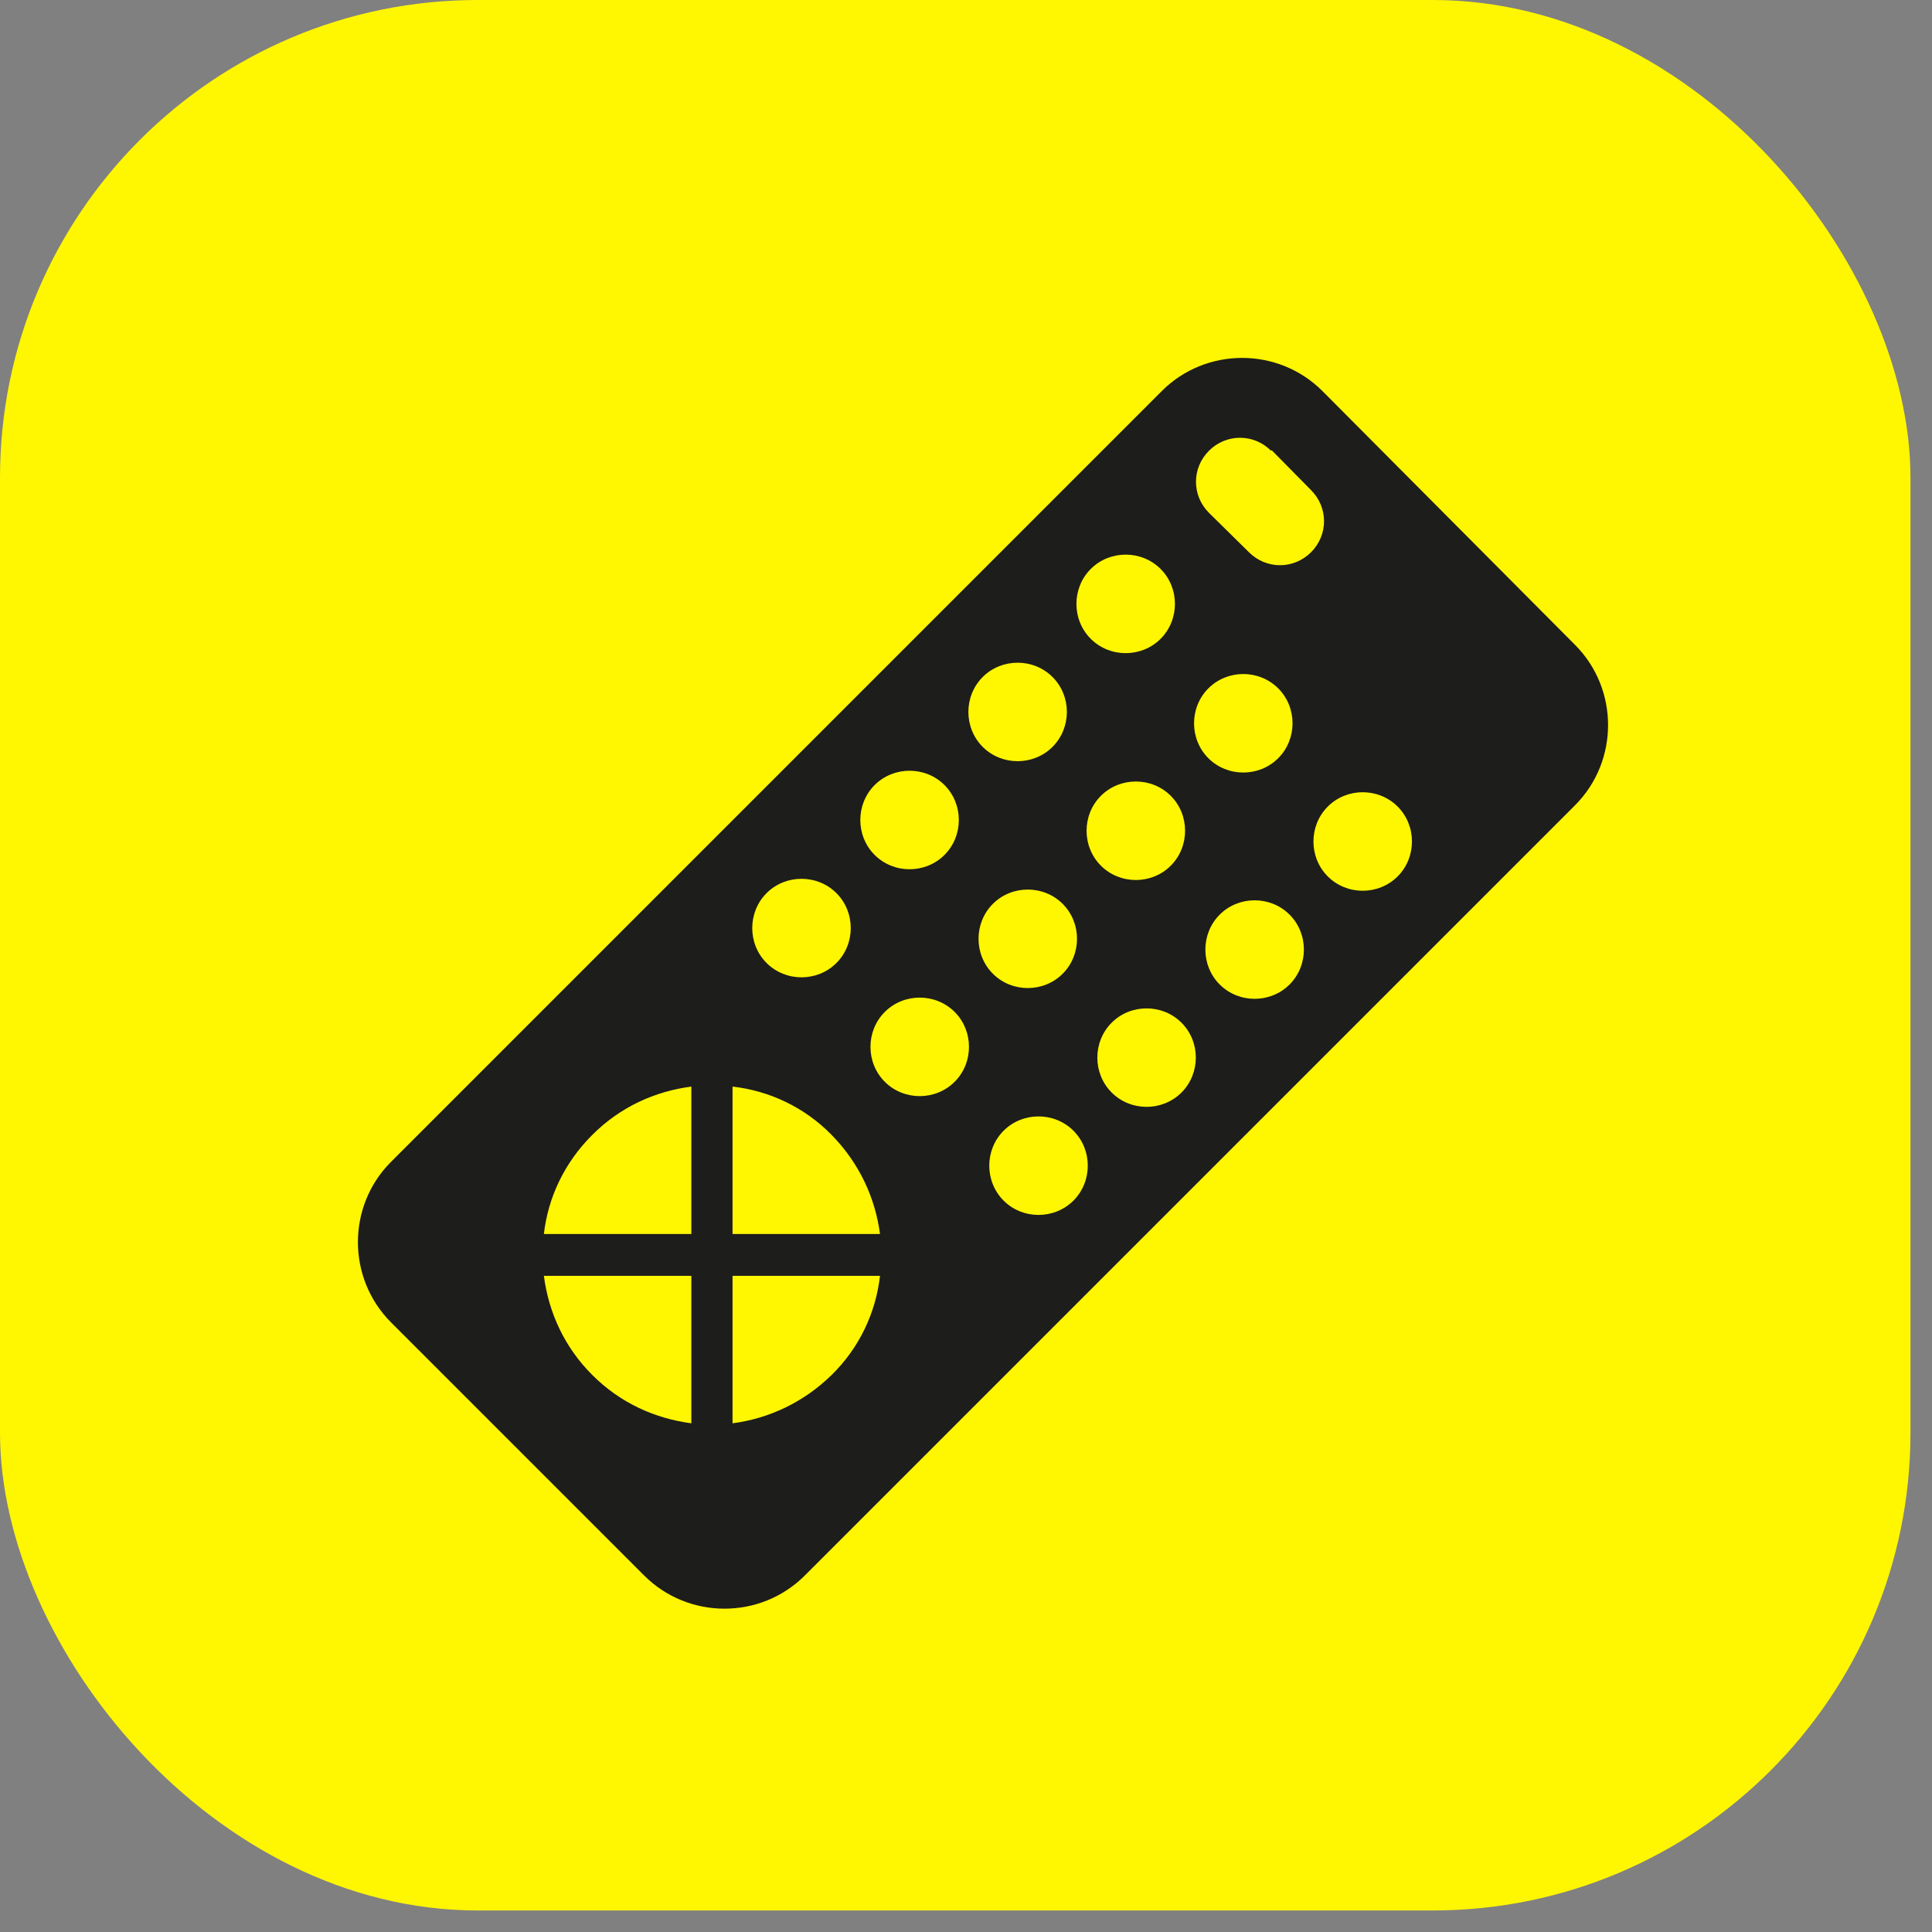 <?xml version="1.0" encoding="UTF-8"?> <svg xmlns="http://www.w3.org/2000/svg" width="63" height="63" viewBox="0 0 63 63" fill="none"><rect x="0" y="0" width="63" height="63" fill="#808080" stroke="none"/><rect width="62.298" height="62.298" rx="15.575" fill="#FFF602"></rect><g clip-path="url(#clip0_73_155)"><path d="M43.297 28.579C42.674 27.956 42.674 26.924 43.297 26.301C43.92 25.678 44.952 25.678 45.575 26.301C46.198 26.924 46.198 27.956 45.575 28.579C44.952 29.202 43.92 29.202 43.297 28.579ZM39.773 32.103C39.15 31.48 39.15 30.448 39.773 29.825C40.396 29.202 41.428 29.202 42.051 29.825C42.674 30.448 42.674 31.48 42.051 32.103C41.428 32.726 40.396 32.726 39.773 32.103ZM36.25 35.626C35.627 35.003 35.627 33.972 36.25 33.349C36.873 32.726 37.904 32.726 38.527 33.349C39.15 33.972 39.15 35.003 38.527 35.626C37.904 36.249 36.873 36.249 36.25 35.626ZM32.726 39.15C32.103 38.527 32.103 37.495 32.726 36.872C33.349 36.249 34.381 36.249 35.004 36.872C35.627 37.495 35.627 38.527 35.004 39.15C34.381 39.773 33.349 39.773 32.726 39.15ZM23.887 46.412V41.603H28.696C28.56 42.791 28.034 43.939 27.119 44.835C26.204 45.73 25.075 46.256 23.887 46.412ZM19.312 44.835C18.397 43.92 17.891 42.791 17.735 41.603H22.544V46.412C21.357 46.256 20.227 45.75 19.312 44.835ZM19.312 37.009C20.227 36.094 21.357 35.587 22.544 35.432V40.24H17.735C17.872 39.053 18.397 37.924 19.312 37.009ZM24.997 29.124C25.62 28.501 26.652 28.501 27.275 29.124C27.898 29.747 27.898 30.779 27.275 31.402C26.652 32.025 25.62 32.025 24.997 31.402C24.374 30.779 24.374 29.747 24.997 29.124ZM30.799 25.6C31.422 26.223 31.422 27.255 30.799 27.878C30.176 28.501 29.144 28.501 28.521 27.878C27.898 27.255 27.898 26.223 28.521 25.6C29.144 24.977 30.176 24.977 30.799 25.6ZM34.322 22.077C34.945 22.7 34.945 23.731 34.322 24.354C33.699 24.977 32.667 24.977 32.044 24.354C31.422 23.731 31.422 22.7 32.044 22.077C32.667 21.454 33.699 21.454 34.322 22.077ZM37.846 18.553C38.469 19.176 38.469 20.208 37.846 20.831C37.223 21.454 36.191 21.454 35.568 20.831C34.945 20.208 34.945 19.176 35.568 18.553C36.191 17.93 37.223 17.93 37.846 18.553ZM41.467 14.679L42.752 15.983C43.316 16.548 43.316 17.443 42.752 18.008C42.187 18.572 41.292 18.572 40.727 18.008L39.423 16.723C38.858 16.158 38.858 15.263 39.423 14.698C39.987 14.134 40.883 14.134 41.448 14.698M31.13 32.998C31.753 33.621 31.753 34.653 31.13 35.276C30.506 35.899 29.475 35.899 28.852 35.276C28.229 34.653 28.229 33.621 28.852 32.998C29.475 32.375 30.506 32.375 31.13 32.998ZM34.653 29.474C35.276 30.097 35.276 31.129 34.653 31.752C34.03 32.375 32.998 32.375 32.376 31.752C31.753 31.129 31.753 30.097 32.376 29.474C32.998 28.852 34.03 28.852 34.653 29.474ZM38.177 25.951C38.8 26.574 38.8 27.605 38.177 28.229C37.554 28.852 36.522 28.852 35.899 28.229C35.276 27.605 35.276 26.574 35.899 25.951C36.522 25.328 37.554 25.328 38.177 25.951ZM28.696 40.24H23.887V35.432C25.075 35.568 26.224 36.094 27.119 37.009C28.015 37.924 28.54 39.053 28.696 40.24ZM41.681 22.447C42.304 23.07 42.304 24.101 41.681 24.724C41.058 25.347 40.026 25.347 39.403 24.724C38.781 24.101 38.781 23.07 39.403 22.447C40.026 21.823 41.058 21.823 41.681 22.447ZM51.357 21.025L43.122 12.751C41.681 11.311 39.326 11.311 37.885 12.751L12.752 37.885C11.311 39.325 11.311 41.681 12.752 43.122L21.006 51.376C22.447 52.817 24.802 52.817 26.243 51.376L51.357 26.262C52.797 24.822 52.797 22.466 51.357 21.025Z" fill="#1D1D1B"></path></g><defs><clipPath id="clip0_73_155"><rect width="40.766" height="40.766" fill="white" transform="translate(11.681 11.681)"></rect></clipPath></defs></svg> 